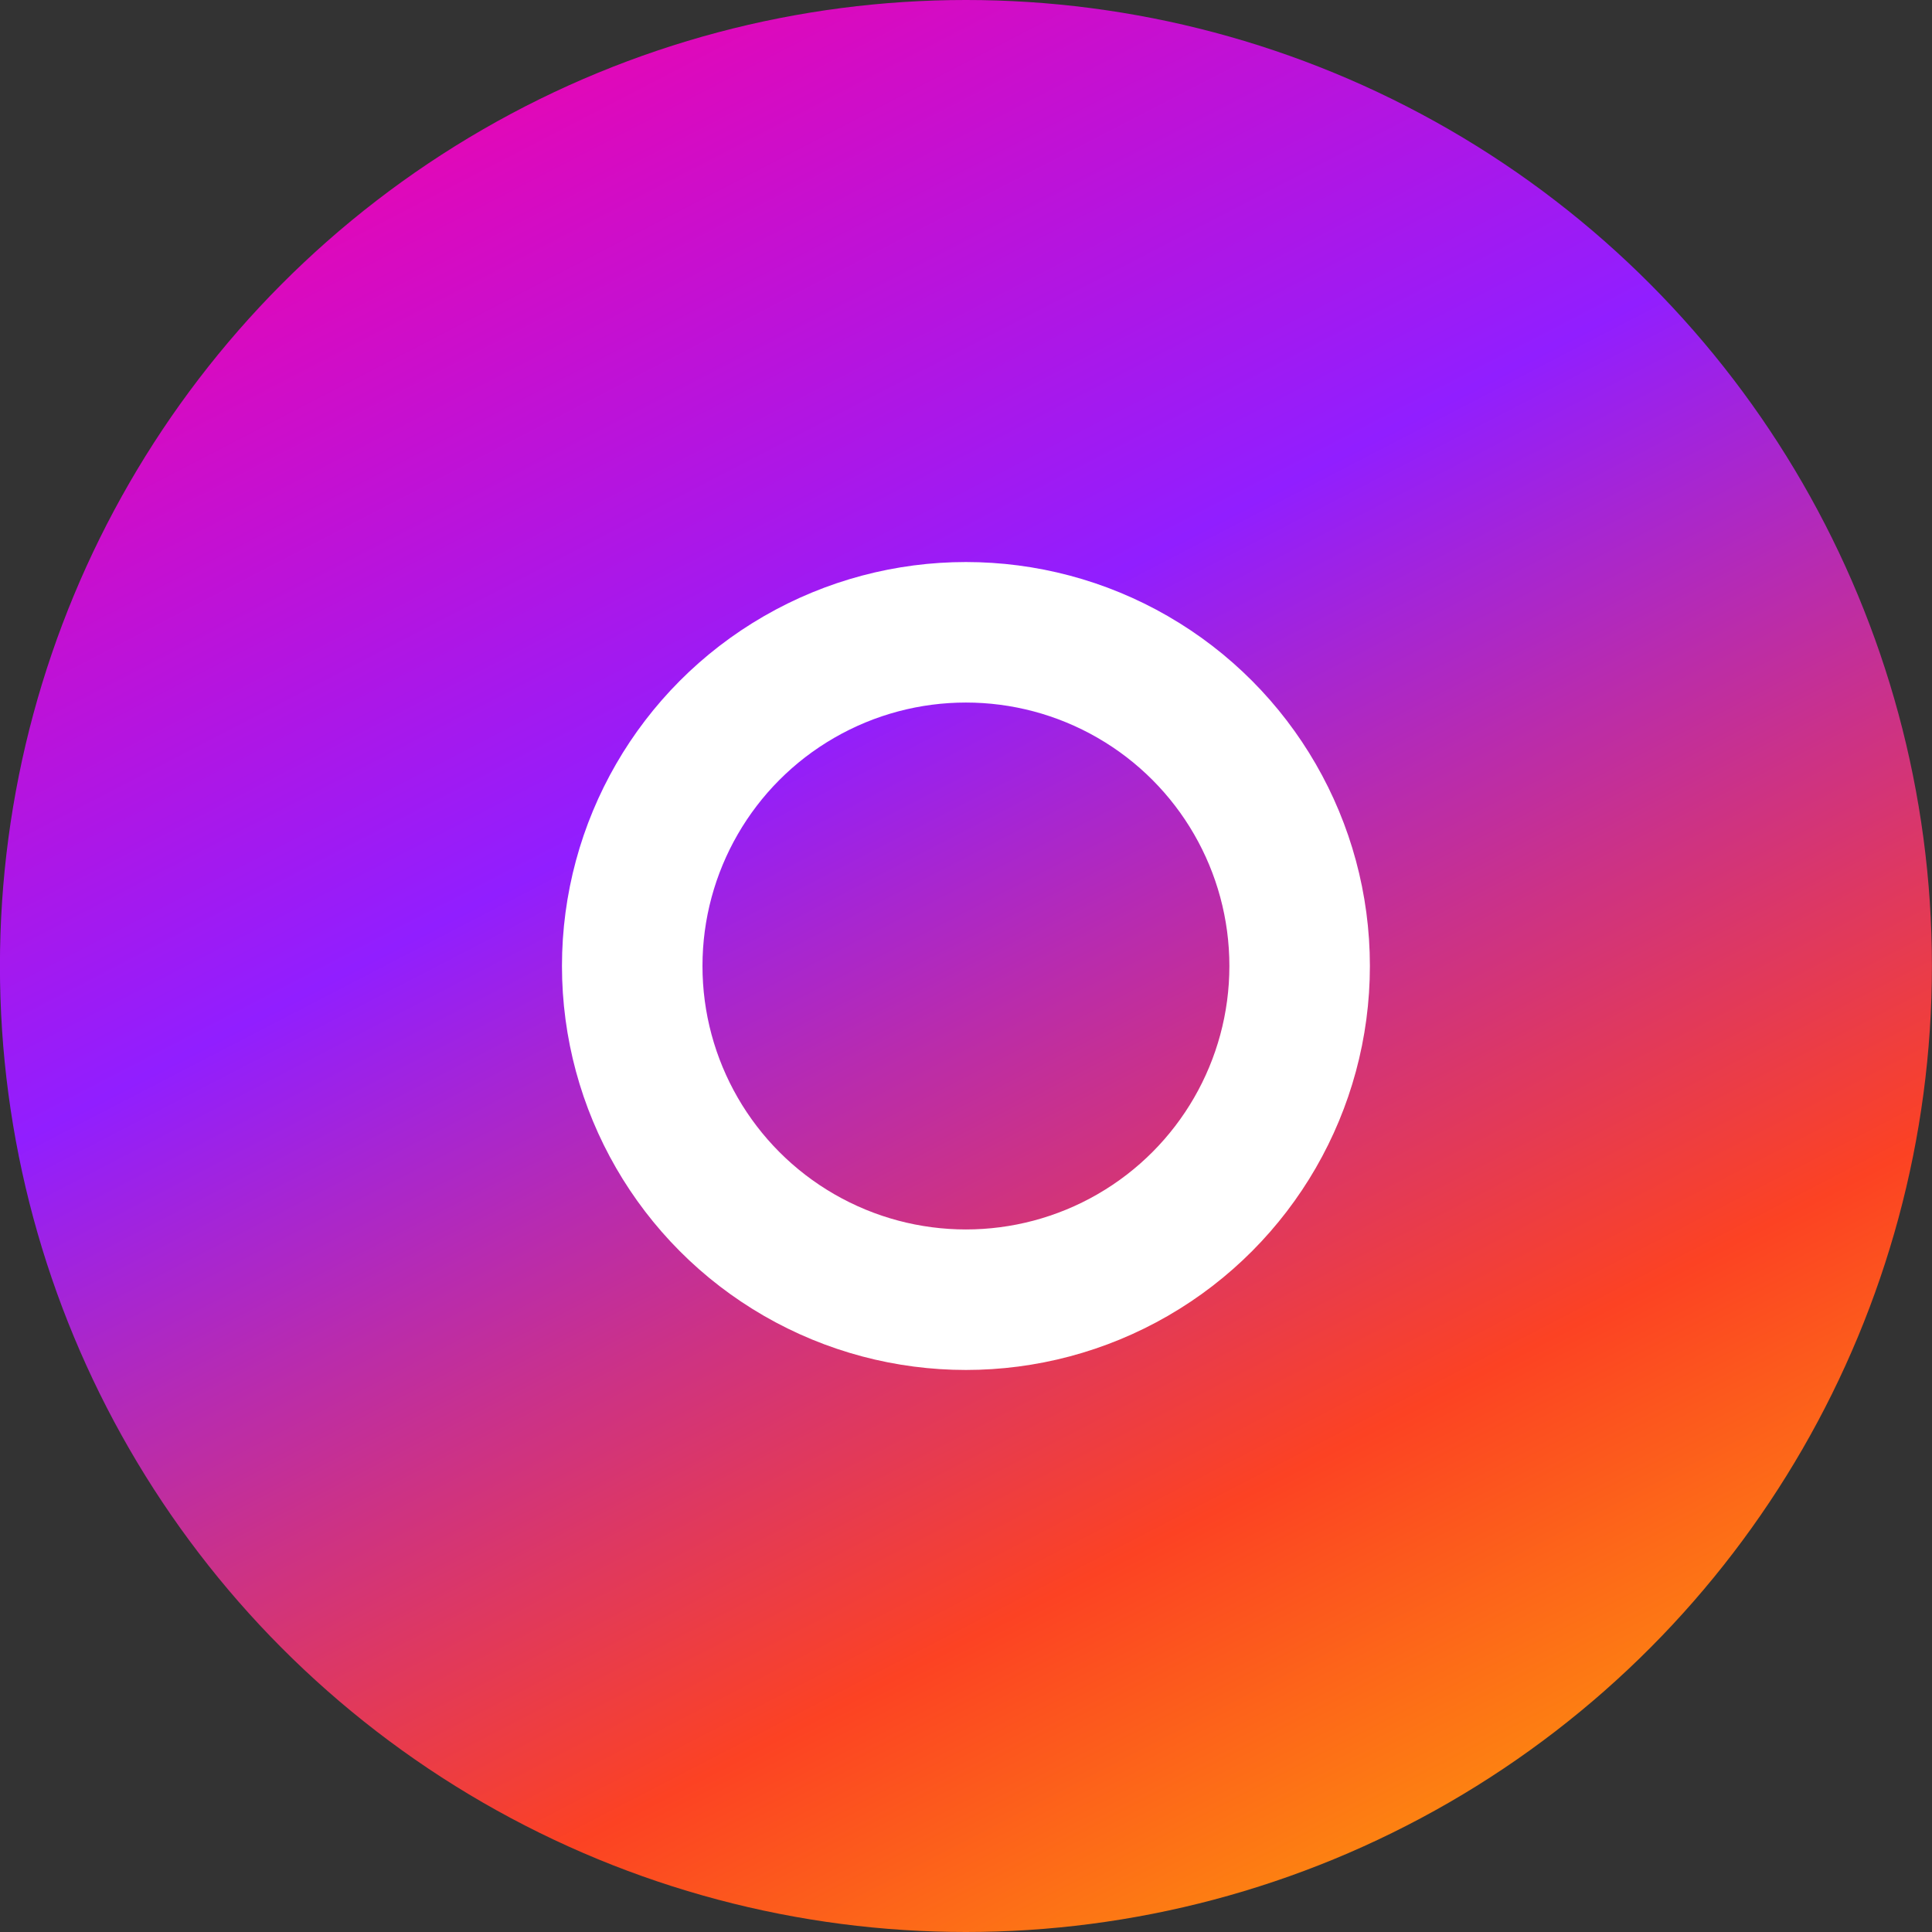 <?xml version="1.0" encoding="UTF-8"?> <svg xmlns="http://www.w3.org/2000/svg" width="55" height="55" viewBox="0 0 55 55" fill="none"><rect x="0" y="0" width="55" height="55" fill="#333333" stroke="none"/> <circle cx="27.498" cy="27.5" r="27.5" fill="url(#paint0_linear_892_1235)"></circle> <circle cx="27.498" cy="27.5" r="9.5" stroke="white" stroke-width="4"></circle> <defs> <linearGradient id="paint0_linear_892_1235" x1="6.469" y1="3.47216e-07" x2="40.439" y2="65.515" gradientUnits="userSpaceOnUse"> <stop stop-color="#FB01A1"></stop> <stop offset="0.354" stop-color="#911EFF"></stop> <stop offset="0.693" stop-color="#FC4223"></stop> <stop offset="0.969" stop-color="#FEBD01"></stop> </linearGradient> </defs> </svg> 